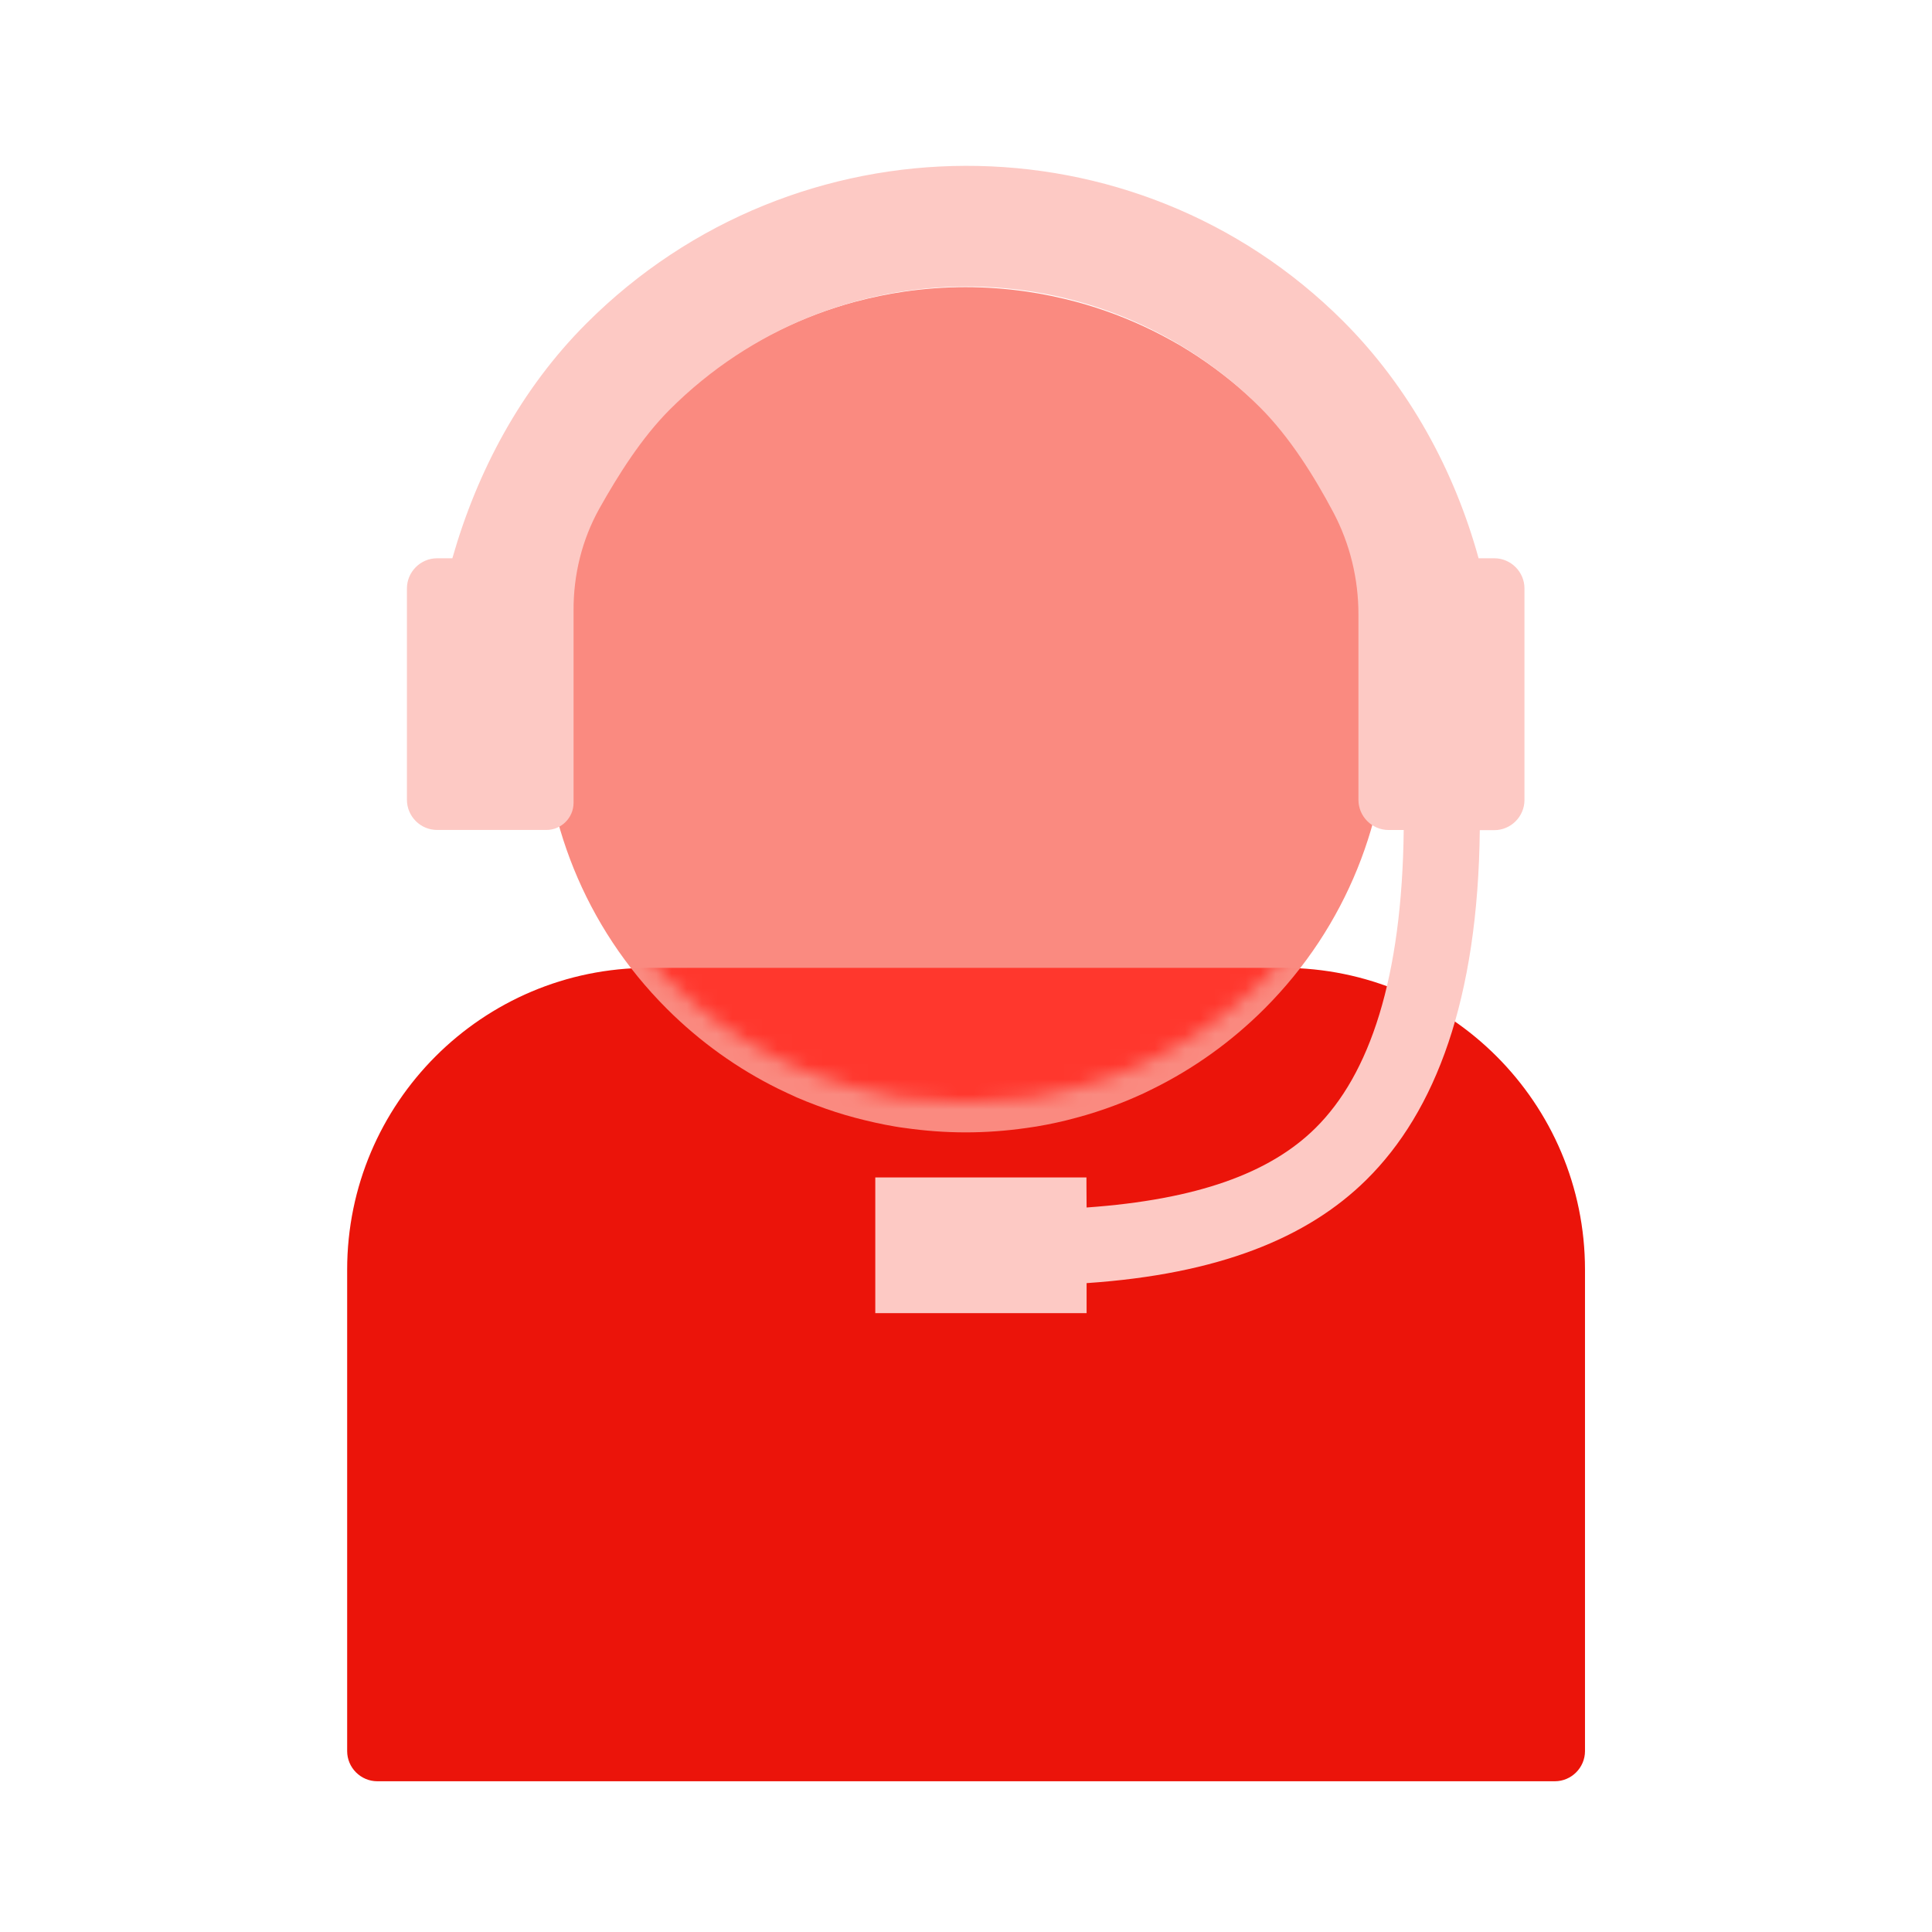 <svg width="128" height="128" viewBox="0 0 128 128" fill="none" xmlns="http://www.w3.org/2000/svg">
<path d="M43 64.123H85.01C96.05 64.123 105.01 73.083 105.01 84.123V116.013C105.01 117.113 104.11 118.013 103.01 118.013H25C23.9 118.013 23 117.113 23 116.013V84.123C23 73.083 31.96 64.123 43 64.123Z" fill="#EB140A"/>
<g filter="url(#filter0_d_823_1666)">
<path d="M83.77 25.223C83.6 25.053 83.43 24.883 83.25 24.723C82.9 24.393 82.55 24.073 82.19 23.763C82.01 23.613 81.83 23.453 81.64 23.303C81.27 23.003 80.9 22.713 80.52 22.433C80.33 22.293 80.14 22.163 79.95 22.023C79.57 21.753 79.18 21.503 78.79 21.253C78.4 21.003 78 20.773 77.6 20.553C77.2 20.333 76.79 20.113 76.38 19.913C74.74 19.103 73.03 18.463 71.29 17.993C70.2 17.703 69.1 17.473 67.99 17.313C66.66 17.123 65.31 17.023 63.97 17.023C62.63 17.023 61.28 17.123 59.95 17.313C58.84 17.473 57.74 17.703 56.65 17.993C54.91 18.463 53.2 19.103 51.56 19.913C51.07 20.153 50.6 20.403 50.12 20.683C49.87 20.823 49.62 20.973 49.37 21.123C49.22 21.213 49.07 21.313 48.92 21.403C48.6 21.603 48.29 21.813 47.99 22.023C47.8 22.153 47.61 22.293 47.42 22.433C47.04 22.713 46.67 23.003 46.3 23.303C46.12 23.453 45.93 23.603 45.75 23.763C45.39 24.073 45.03 24.393 44.69 24.723C44.52 24.883 44.34 25.053 44.17 25.223C33.23 36.163 33.23 53.883 44.17 64.823C46.39 67.043 48.89 68.813 51.56 70.133C51.97 70.333 52.38 70.523 52.8 70.713C53.22 70.893 53.64 71.063 54.07 71.223C54.92 71.543 55.78 71.823 56.65 72.053C57.52 72.283 58.4 72.483 59.29 72.633C59.51 72.673 59.73 72.703 59.96 72.733C61.29 72.923 62.64 73.023 63.98 73.023C65.32 73.023 66.67 72.923 68 72.733C68.22 72.703 68.44 72.663 68.67 72.633C69.56 72.483 70.44 72.293 71.31 72.053C72.18 71.823 73.04 71.543 73.89 71.223C74.32 71.063 74.74 70.893 75.15 70.713C75.57 70.533 75.98 70.343 76.39 70.133C79.06 68.813 81.56 67.043 83.78 64.823C94.71 53.883 94.71 36.163 83.78 25.223H83.77Z" fill="#FA8A80"/>
</g>
<mask id="mask0_823_1666" style="mask-type:alpha" maskUnits="userSpaceOnUse" x="35" y="17" width="57" height="57">
<path d="M83.77 25.223C83.6 25.053 83.43 24.883 83.25 24.723C82.9 24.393 82.55 24.073 82.19 23.763C82.01 23.613 81.83 23.453 81.64 23.303C81.27 23.003 80.9 22.713 80.52 22.433C80.33 22.293 80.14 22.163 79.95 22.023C79.57 21.753 79.18 21.503 78.79 21.253C78.4 21.003 78 20.773 77.6 20.553C77.2 20.333 76.79 20.113 76.38 19.913C74.74 19.103 73.03 18.463 71.29 17.993C70.2 17.703 69.1 17.473 67.99 17.313C66.66 17.123 65.31 17.023 63.97 17.023C62.63 17.023 61.28 17.123 59.95 17.313C58.84 17.473 57.74 17.703 56.65 17.993C54.91 18.463 53.2 19.103 51.56 19.913C51.07 20.153 50.6 20.403 50.12 20.683C49.87 20.823 49.62 20.973 49.37 21.123C49.22 21.213 49.07 21.313 48.92 21.403C48.6 21.603 48.29 21.813 47.99 22.023C47.8 22.153 47.61 22.293 47.42 22.433C47.04 22.713 46.67 23.003 46.3 23.303C46.12 23.453 45.93 23.603 45.75 23.763C45.39 24.073 45.03 24.393 44.69 24.723C44.52 24.883 44.34 25.053 44.17 25.223C33.23 36.163 33.23 53.883 44.17 64.823C46.39 67.043 48.89 68.813 51.56 70.133C51.97 70.333 52.38 70.523 52.8 70.713C53.22 70.893 53.64 71.063 54.07 71.223C54.92 71.543 55.78 71.823 56.65 72.053C57.52 72.283 58.4 72.483 59.29 72.633C59.51 72.673 59.73 72.703 59.96 72.733C61.29 72.923 62.64 73.023 63.98 73.023C65.32 73.023 66.67 72.923 68 72.733C68.22 72.703 68.44 72.663 68.67 72.633C69.56 72.483 70.44 72.293 71.31 72.053C72.18 71.823 73.04 71.543 73.89 71.223C74.32 71.063 74.74 70.893 75.15 70.713C75.57 70.533 75.98 70.343 76.39 70.133C79.06 68.813 81.56 67.043 83.78 64.823C94.71 53.883 94.71 36.163 83.78 25.223H83.77Z" fill="#FA8A80"/>
</mask>
<g mask="url(#mask0_823_1666)">
<g filter="url(#filter1_f_823_1666)">
<path d="M43 64.123H85.01C96.05 64.123 105.01 73.083 105.01 84.123V116.013C105.01 117.113 104.11 118.013 103.01 118.013H25C23.9 118.013 23 117.113 23 116.013V84.123C23 73.083 31.96 64.123 43 64.123Z" fill="#FF372D"/>
</g>
</g>
<g filter="url(#filter2_d_823_1666)">
<path d="M93 53.987C92.89 63.777 90.76 70.18 87.14 73.75C84.11 76.74 79.29 78.48 71.99 79C71.98 78.05 71.98 77.01 71.98 77.01H57.99V86H71.99C71.99 86 71.99 84.87 71.99 84.01C80.7 83.42 86.6 81.04 90.52 77.17C95.12 72.63 97.92 65.19 98.04 54H99C100.1 54 101 53.1 101 52V37.987C101 36.887 100.1 35.987 99 35.987H97.96C96.36 30.177 93.37 24.67 89 20.29C75.21 6.5 52.71 6.56 38.85 20.43C34.5 24.78 31.61 30.237 29.97 35.987H28.96C27.86 35.987 26.96 36.887 26.96 37.987V51.987C26.96 53.087 27.86 53.987 28.96 53.987H36.2C37.19 53.987 38 53.177 38 52.187L38 39.43C37.99 37.08 38.56 34.76 39.7 32.71C40.95 30.48 42.51 28 44.37 26.14C55.19 15.32 72.74 15.25 83.49 26C85.45 27.96 87.08 30.57 88.34 32.95C89.44 35.03 90 37.35 90 39.7V51.99C90 53.09 90.9 53.99 92 53.99H92.99L93 53.987Z" fill="#FDC9C4"/>
</g>
<defs>
<filter id="filter0_d_823_1666" x="33.965" y="17.023" width="60.013" height="60" filterUnits="userSpaceOnUse" color-interpolation-filters="sRGB">
<feFlood flood-opacity="0" result="BackgroundImageFix"/>
<feColorMatrix in="SourceAlpha" type="matrix" values="0 0 0 0 0 0 0 0 0 0 0 0 0 0 0 0 0 0 127 0" result="hardAlpha"/>
<feOffset dy="2"/>
<feGaussianBlur stdDeviation="1"/>
<feColorMatrix type="matrix" values="0 0 0 0 0.725 0 0 0 0 0.039 0 0 0 0 0.02 0 0 0 0.4 0"/>
<feBlend mode="normal" in2="BackgroundImageFix" result="effect1_dropShadow_823_1666"/>
<feBlend mode="normal" in="SourceGraphic" in2="effect1_dropShadow_823_1666" result="shape"/>
</filter>
<filter id="filter1_f_823_1666" x="21" y="62.123" width="86.01" height="57.89" filterUnits="userSpaceOnUse" color-interpolation-filters="sRGB">
<feFlood flood-opacity="0" result="BackgroundImageFix"/>
<feBlend mode="normal" in="SourceGraphic" in2="BackgroundImageFix" result="shape"/>
<feGaussianBlur stdDeviation="1" result="effect1_foregroundBlur_823_1666"/>
</filter>
<filter id="filter2_d_823_1666" x="25.96" y="9.987" width="76.04" height="78.013" filterUnits="userSpaceOnUse" color-interpolation-filters="sRGB">
<feFlood flood-opacity="0" result="BackgroundImageFix"/>
<feColorMatrix in="SourceAlpha" type="matrix" values="0 0 0 0 0 0 0 0 0 0 0 0 0 0 0 0 0 0 127 0" result="hardAlpha"/>
<feOffset dy="1"/>
<feGaussianBlur stdDeviation="0.5"/>
<feComposite in2="hardAlpha" operator="out"/>
<feColorMatrix type="matrix" values="0 0 0 0 0.725 0 0 0 0 0.039 0 0 0 0 0.02 0 0 0 0.6 0"/>
<feBlend mode="normal" in2="BackgroundImageFix" result="effect1_dropShadow_823_1666"/>
<feBlend mode="normal" in="SourceGraphic" in2="effect1_dropShadow_823_1666" result="shape"/>
</filter>
</defs>
</svg>